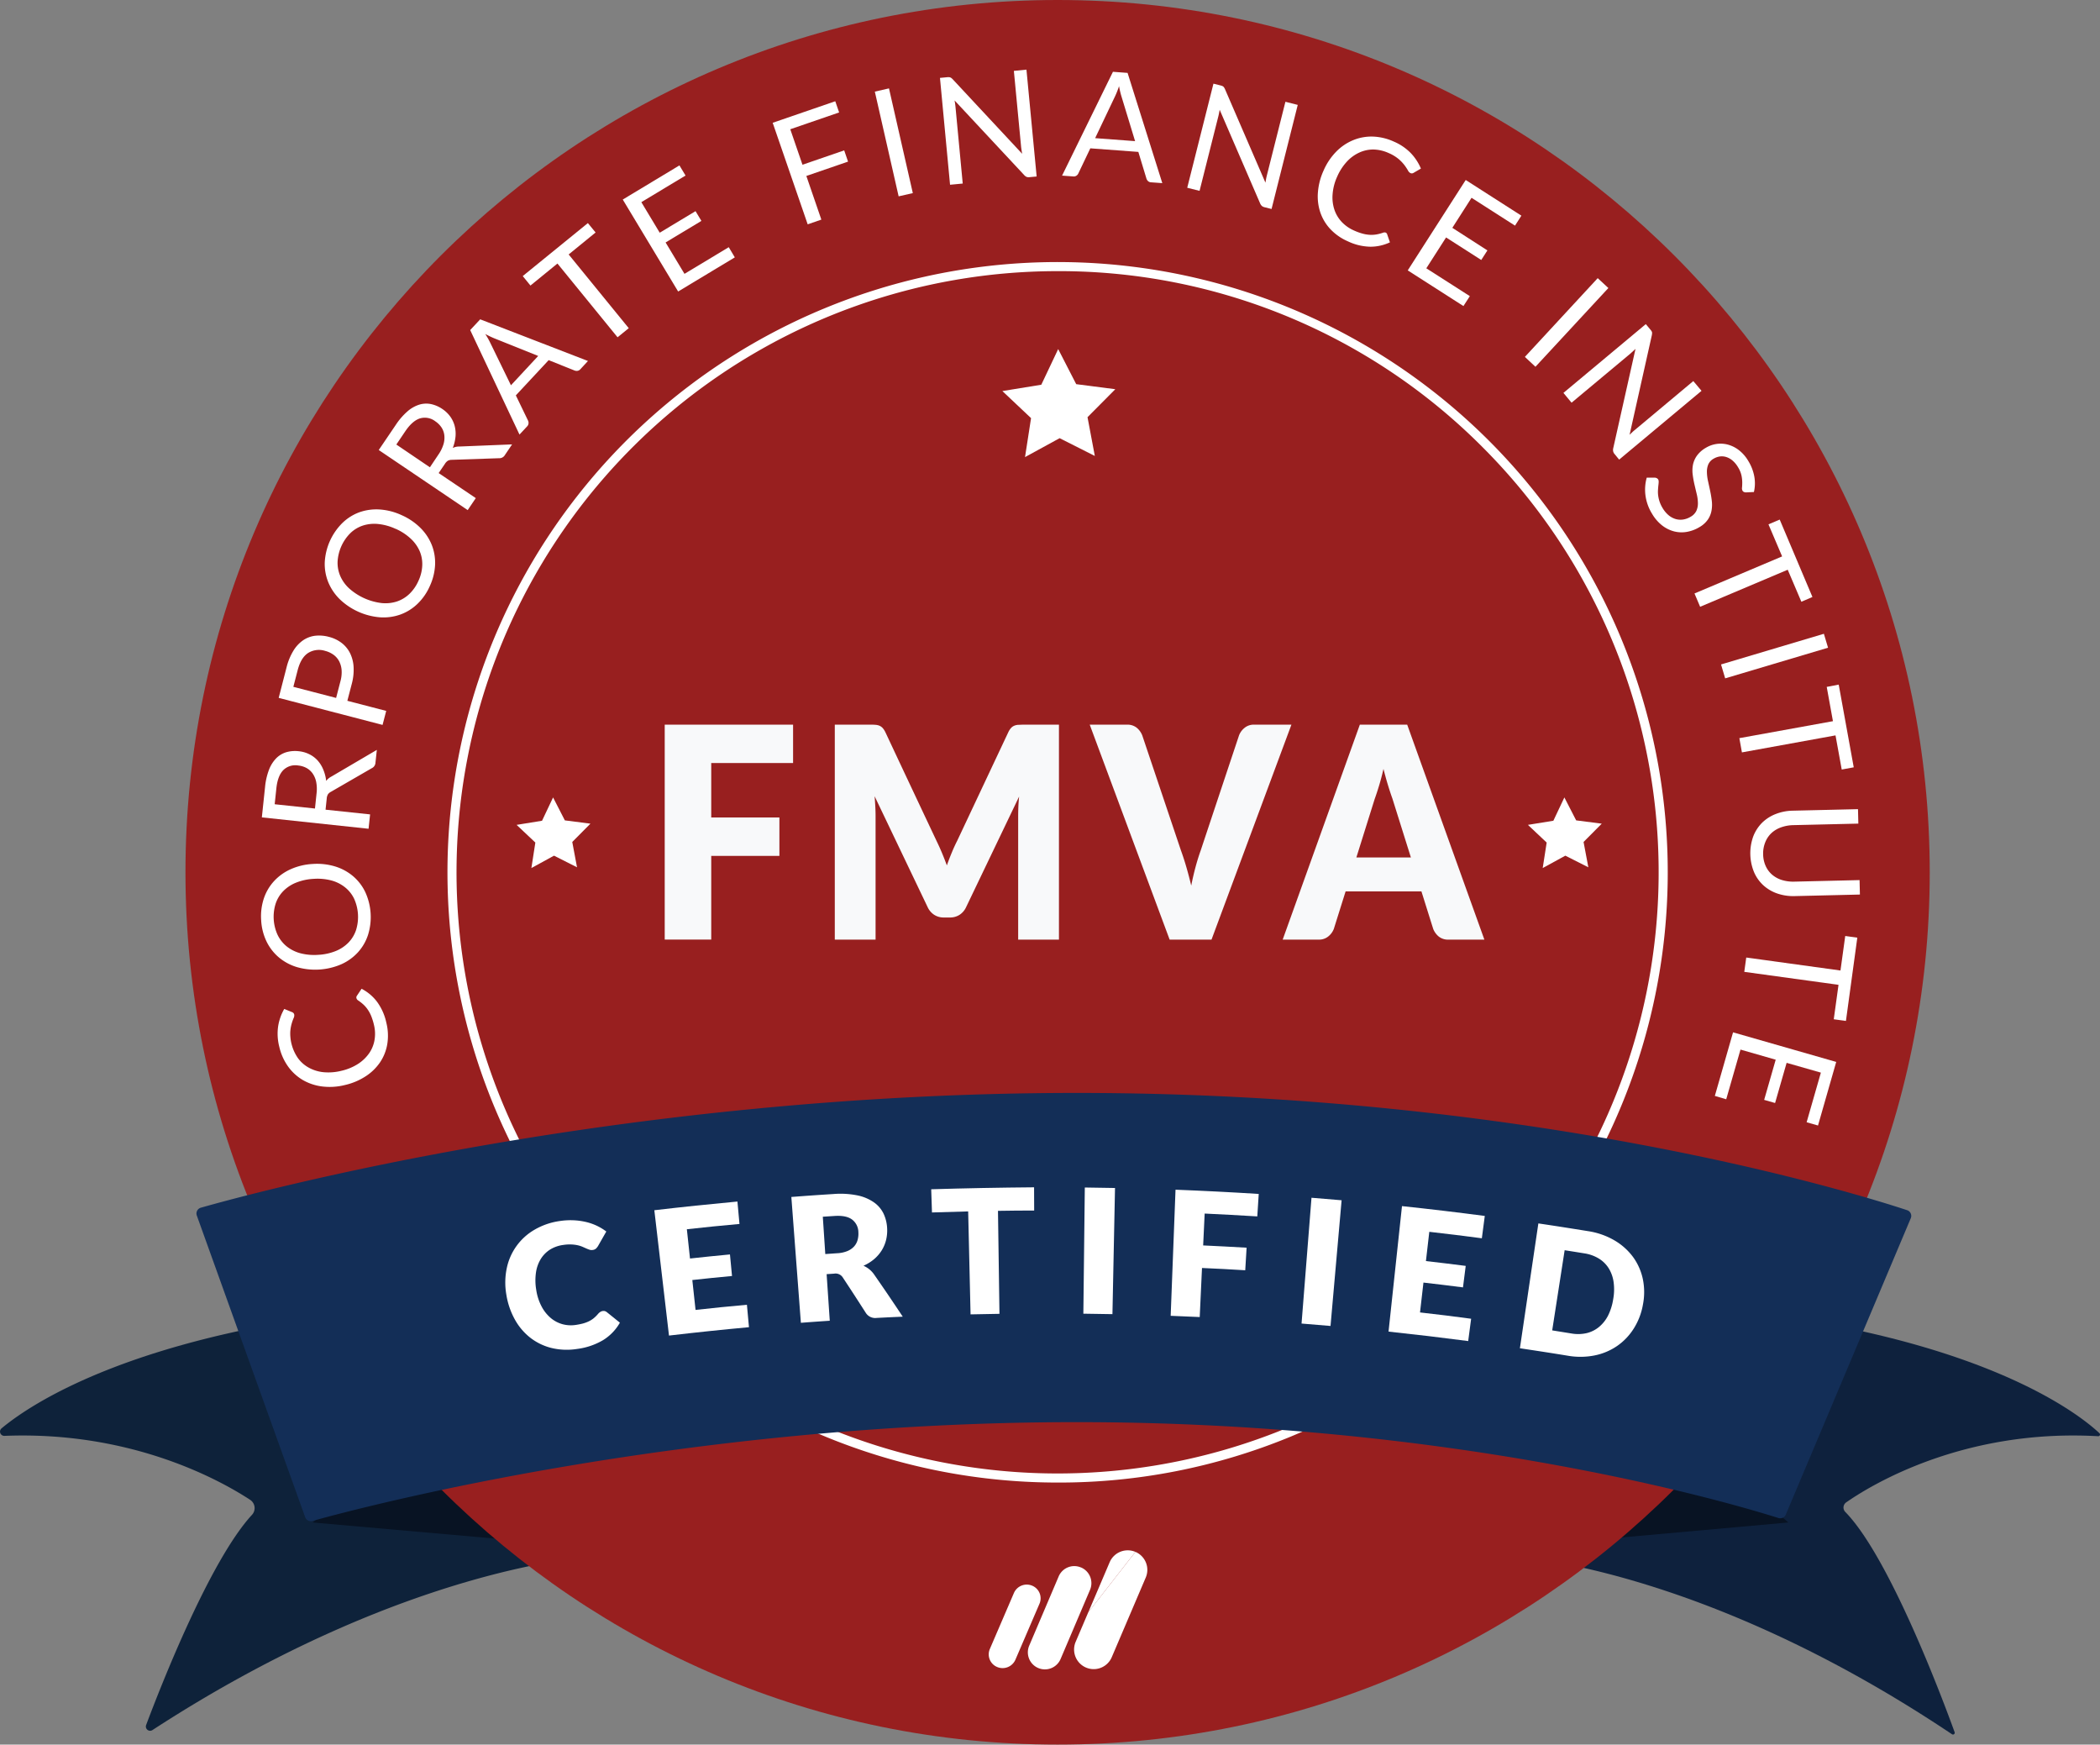<?xml version="1.0" encoding="UTF-8"?>
<svg xmlns="http://www.w3.org/2000/svg" viewBox="0 0 922.69 766.39">
    <rect x="0" y="0" width="922.69" height="766.39" fill="#808080" stroke="none"/>
    <defs>
        <style>.cls-1{fill:#0e223a;}.cls-2{fill:#081323;}.cls-3{fill:#0e213d;}.cls-4{fill:#981f1f;}.cls-5,.cls-9{fill:#fff;}.cls-6{fill:none;}.cls-7{fill:#132e57;}.cls-8{fill:#f8f9fa;}.cls-9{fill-rule:evenodd;}</style>
    </defs>
    <title>FMVA</title>
    <g id="Layer_2" data-name="Layer 2">
        <g id="Layer_1-2" data-name="Layer 1">
            <path class="cls-1" d="M.67,627.48c12.76-10.66,59.2-42.2,171.7-53l90.07,109.1S179.43,686.89,67,760a1.87,1.87,0,0,1-2.8-2.19c6.5-17.34,28-72.21,46.46-92.29a4.35,4.35,0,0,0-.72-6.63C97.31,650.61,58.21,628.52,2,630.77A1.87,1.87,0,0,1,.67,627.48Z"></path>
            <polygon class="cls-2" points="137.41 668.82 262.44 679.85 200.88 613.95 137.41 668.82"></polygon>
            <path class="cls-3" d="M922.45,629.61c-8.07-7.64-51.73-43.46-171.05-55.14l-88.48,109.1s82.87,3.37,194.72,78.26a.77.77,0,0,0,1.18-.88c-4.59-12.69-28.33-76.61-48.05-96.77a2.76,2.76,0,0,1,.43-4.21c10.61-7.4,51.19-32.42,110.64-29.05A.76.76,0,0,0,922.45,629.61Z"></path>
            <polygon class="cls-2" points="785.75 668.82 662.92 679.85 723.39 613.95 785.75 668.82"></polygon>
            <path class="cls-4" d="M847.88,383.2C847.88,171.56,676.32,0,464.68,0S81.49,171.56,81.49,383.2,253.05,766.39,464.68,766.39,847.88,594.83,847.88,383.2Z"></path>
            <path class="cls-5" d="M464.68,651.28a268.08,268.08,0,1,1,189.57-78.52A266.36,266.36,0,0,1,464.68,651.28Zm0-532.17a264.09,264.09,0,1,0,186.74,77.35A262.36,262.36,0,0,0,464.68,119.11Z"></path>
            <circle class="cls-6" cx="462.45" cy="391.9" r="266.06"></circle>
            <polygon class="cls-5" points="472.86 168.76 490.04 170.98 477.83 183.27 481.04 200.3 465.57 192.49 450.37 200.8 453.02 183.68 440.42 171.79 457.52 169.01 464.94 153.35 472.86 168.76"></polygon>
            <polygon class="cls-5" points="248.18 360.39 259.42 361.83 251.44 369.87 253.53 381 243.42 375.89 233.48 381.33 235.22 370.13 226.98 362.36 238.16 360.55 243.01 350.31 248.18 360.39"></polygon>
            <polygon class="cls-5" points="692.53 360.39 703.77 361.83 695.78 369.87 697.88 381 687.77 375.89 677.83 381.33 679.57 370.13 671.33 362.36 682.51 360.55 687.35 350.31 692.53 360.39"></polygon>
            <path class="cls-7" d="M134.08,666.47,86.48,534a2.65,2.65,0,0,1,1.76-3.46c23.5-6.69,184.86-50.42,384.89-50.42,200.9,0,343,44.3,364.82,51.51a2.64,2.64,0,0,1,1.59,3.56l-54.9,130.16a2.65,2.65,0,0,1-3.25,1.51c-17.94-5.7-139.08-42.12-308.26-42.12-174.08,0-315.95,37.85-335.84,43.41A2.64,2.64,0,0,1,134.08,666.47Z"></path>
            <path class="cls-5" d="M264.74,575.94a2.6,2.6,0,0,1,.92,0,2.56,2.56,0,0,1,.95.47c2.31,1.85,3.46,2.78,5.76,4.64a21.45,21.45,0,0,1-7.39,7.66,29.62,29.62,0,0,1-11.4,3.87,28.68,28.68,0,0,1-11.43-.46,24.85,24.85,0,0,1-9.26-4.55,26.35,26.35,0,0,1-6.72-8,33.12,33.12,0,0,1-3.69-10.82,30.74,30.74,0,0,1,.17-11.58,25.47,25.47,0,0,1,12.28-17,30.38,30.38,0,0,1,11.12-3.79,31,31,0,0,1,6.08-.31,29.45,29.45,0,0,1,5.46.77,24.21,24.21,0,0,1,4.81,1.71,23.73,23.73,0,0,1,4,2.45c-1.46,2.54-2.18,3.82-3.63,6.36a5.26,5.26,0,0,1-.87,1.1,2.62,2.62,0,0,1-1.55.65,2.81,2.81,0,0,1-1.35-.12,14.47,14.47,0,0,1-1.41-.55l-1.65-.73a11.81,11.81,0,0,0-2.1-.67,16.18,16.18,0,0,0-2.76-.35,18,18,0,0,0-3.61.21,14.67,14.67,0,0,0-5.74,2,13,13,0,0,0-4.09,4.11,15.67,15.67,0,0,0-2.15,6,24.56,24.56,0,0,0,.11,7.58A22.84,22.84,0,0,0,238,574a16.91,16.91,0,0,0,4,5,13.67,13.67,0,0,0,5.13,2.71,14.19,14.19,0,0,0,5.82.33,31,31,0,0,0,3.13-.62,15.46,15.46,0,0,0,2.59-.95,11.24,11.24,0,0,0,2.19-1.38,15.56,15.56,0,0,0,2-2,4.59,4.59,0,0,1,.89-.76A2.61,2.61,0,0,1,264.74,575.94Z"></path>
            <path class="cls-5" d="M301.79,540c.55,5.14.83,7.71,1.38,12.86,7-.76,10.53-1.12,17.56-1.79l.9,9.47c-7,.66-10.46,1-17.44,1.77.57,5.25.85,7.88,1.42,13.13,9-1,13.53-1.43,22.57-2.26l.9,9.85q-17.58,1.62-35.14,3.68-3.22-27.54-6.44-55.06,18.22-2.13,36.51-3.82l.9,9.85C315.66,538.51,311,539,301.79,540Z"></path>
            <path class="cls-5" d="M396.65,578.41c-4.6.2-6.9.31-11.5.55a4.88,4.88,0,0,1-4.71-2.18c-4-6.23-6-9.33-10.1-15.53a3.75,3.75,0,0,0-3.86-1.74l-3.28.22c.55,8.18.83,12.28,1.38,20.46-5.08.34-7.62.52-12.69.91q-2.1-27.65-4.19-55.28c7.39-.56,11.09-.82,18.49-1.29a38,38,0,0,1,10.58.61A19.56,19.56,0,0,1,384,528.2a13,13,0,0,1,4.24,5,17,17,0,0,1,1.55,6.48,17.62,17.62,0,0,1-.49,5.13,16,16,0,0,1-1.93,4.53,16.78,16.78,0,0,1-3.32,3.81,19.18,19.18,0,0,1-4.66,2.88,11.74,11.74,0,0,1,2.46,1.48,11.3,11.3,0,0,1,2.1,2.2C389.12,567.16,391.65,570.9,396.65,578.41Zm-28.83-27.87a13.54,13.54,0,0,0,4.47-.94,8.3,8.3,0,0,0,2.94-2,7,7,0,0,0,1.57-2.85,10.43,10.43,0,0,0,.35-3.43,7.06,7.06,0,0,0-2.74-5.56c-1.69-1.28-4.24-1.81-7.62-1.6l-5.27.34c.44,6.56.66,9.84,1.09,16.4Z"></path>
            <path class="cls-5" d="M454.39,531.78c-6.36,0-9.54.05-15.9.14q.33,22.62.65,45.24c-5.08.07-7.62.12-12.7.24l-1.05-45.23c-6.36.15-9.54.24-15.9.46-.13-4.08-.2-6.11-.34-10.19q22.61-.68,45.2-.86C454.37,525.66,454.37,527.7,454.39,531.78Z"></path>
            <path class="cls-5" d="M488.78,577.3c-5.11-.1-7.67-.14-12.78-.2q.31-27.72.64-55.43c5.31.06,8,.1,13.27.21Q489.34,549.6,488.78,577.3Z"></path>
            <path class="cls-5" d="M529.3,533.11c-.27,5.61-.4,8.42-.66,14,7.64.36,11.45.56,19.09,1l-.6,9.91c-7.58-.46-11.38-.67-19-1-.41,8.62-.62,12.93-1,21.55-5.11-.24-7.66-.35-12.76-.54q1.05-27.7,2.13-55.4,18.29.71,36.56,1.86c-.25,4-.38,5.92-.63,9.87C543.2,533.81,538.57,533.55,529.3,533.11Z"></path>
            <path class="cls-5" d="M584.6,582.49c-5.09-.45-7.63-.66-12.73-1.06q2.19-27.63,4.37-55.26c5.3.41,7.94.64,13.23,1.1Q587,554.89,584.6,582.49Z"></path>
            <path class="cls-5" d="M628,541.13c-.59,5.14-.89,7.71-1.48,12.85,7,.81,10.49,1.23,17.48,2.12l-1.2,9.44c-7-.89-10.42-1.31-17.37-2.11-.61,5.25-.91,7.87-1.51,13.12,9,1,13.48,1.59,22.46,2.77-.51,3.92-.77,5.88-1.29,9.8q-17.48-2.29-35-4.15Q613,557.4,616,529.84q18.21,1.93,36.38,4.32c-.52,3.93-.78,5.89-1.29,9.81C641.85,542.76,637.25,542.19,628,541.13Z"></path>
            <path class="cls-5" d="M721.86,573.13a29,29,0,0,1-4.05,10.53,26.27,26.27,0,0,1-7.29,7.62,26.73,26.73,0,0,1-9.87,4.15,32.14,32.14,0,0,1-11.84.12c-8.41-1.37-12.62-2-21-3.27q4.05-27.42,8.11-54.84c8.75,1.3,13.12,2,21.86,3.4a32.73,32.73,0,0,1,11.58,4.06,27.19,27.19,0,0,1,8.16,7.29,25.41,25.41,0,0,1,4.3,9.69A28.35,28.35,0,0,1,721.86,573.13Zm-13.07-2.34a23.53,23.53,0,0,0,.2-7.49,15.53,15.53,0,0,0-2.11-6.06,13.31,13.31,0,0,0-4.32-4.32,17.07,17.07,0,0,0-6.42-2.32c-3.46-.56-5.2-.84-8.67-1.38L682,584.43l8.45,1.36a16.84,16.84,0,0,0,6.67-.15,13.49,13.49,0,0,0,5.41-2.68,15.83,15.83,0,0,0,4-5A24.39,24.39,0,0,0,708.79,570.79Z"></path>
            <path class="cls-5" d="M156.6,438.46a1.23,1.23,0,0,1,.2-1l2.07-3.1a20.06,20.06,0,0,1,6.72,5.62,24,24,0,0,1,4.15,9.27,23.25,23.25,0,0,1,.43,9.37,20.3,20.3,0,0,1-3.15,8,22.25,22.25,0,0,1-6.36,6.19,28.15,28.15,0,0,1-9.13,3.84,27.32,27.32,0,0,1-9.89.64,22.49,22.49,0,0,1-8.53-2.81,21.15,21.15,0,0,1-6.51-5.94,24.2,24.2,0,0,1-3.89-8.71,22.85,22.85,0,0,1-.5-9,22.35,22.35,0,0,1,2.68-7.61l3.34,1.37a1.58,1.58,0,0,1,.64.37,1.39,1.39,0,0,1,.41.76,2.65,2.65,0,0,1-.29,1.56,22.79,22.79,0,0,0-.87,2.51,17,17,0,0,0-.59,3.69,19.11,19.11,0,0,0,3.35,11.31,14.43,14.43,0,0,0,4.78,4.22,16.82,16.82,0,0,0,6.49,2,23.3,23.3,0,0,0,7.87-.62,23,23,0,0,0,7.35-3.06,17.63,17.63,0,0,0,4.88-4.72,14.45,14.45,0,0,0,2.33-5.88,16.32,16.32,0,0,0-.28-6.54,25.85,25.85,0,0,0-1.12-3.64,14.78,14.78,0,0,0-1.48-2.86,13.27,13.27,0,0,0-1.91-2.29,19,19,0,0,0-2.45-1.93A1.75,1.75,0,0,1,156.6,438.46Z"></path>
            <path class="cls-5" d="M137.37,379.54a27.31,27.31,0,0,1,9.81,1.07,22.31,22.31,0,0,1,7.9,4.25,21.09,21.09,0,0,1,5.4,7,26.32,26.32,0,0,1,1.19,18.93,21.14,21.14,0,0,1-4.48,7.64,22.18,22.18,0,0,1-7.3,5.2,28.93,28.93,0,0,1-19.41,1.22,22.38,22.38,0,0,1-7.92-4.24,21.36,21.36,0,0,1-5.44-7,24.5,24.5,0,0,1-2.37-9.34,24.8,24.8,0,0,1,1.18-9.59,21.18,21.18,0,0,1,4.52-7.65,22.29,22.29,0,0,1,7.32-5.21A27.18,27.18,0,0,1,137.37,379.54Zm.41,6.54a24,24,0,0,0-7.71,1.67,16.42,16.42,0,0,0-5.62,3.72,14.42,14.42,0,0,0-3.33,5.48,19.15,19.15,0,0,0,.86,13.76,14.82,14.82,0,0,0,4,5.05,16.55,16.55,0,0,0,6,3,24.13,24.13,0,0,0,7.86.69,23.82,23.82,0,0,0,7.69-1.67,16.38,16.38,0,0,0,5.6-3.74,14.47,14.47,0,0,0,3.32-5.5,19.4,19.4,0,0,0-.87-13.76,14.34,14.34,0,0,0-4-5,16.44,16.44,0,0,0-6-3A24,24,0,0,0,137.78,386.08Z"></path>
            <path class="cls-5" d="M165.57,329.42l-.6,5.63a2.8,2.8,0,0,1-1.61,2.41l-18,10.4a3.58,3.58,0,0,0-1.26,1.07,4.38,4.38,0,0,0-.55,1.95l-.51,4.81,19.57,2.07-.67,6.31-46.89-5,1.4-13.26a29,29,0,0,1,1.71-7.59,14.85,14.85,0,0,1,3.17-5.08,10.54,10.54,0,0,1,4.44-2.69,13.93,13.93,0,0,1,5.49-.44,13.3,13.3,0,0,1,4.56,1.28,12.23,12.23,0,0,1,3.64,2.68A13.68,13.68,0,0,1,142,338a17.9,17.9,0,0,1,1.32,5.06,6.33,6.33,0,0,1,2.22-1.88Zm-26.48,19.1a16.23,16.23,0,0,0-.15-4.93,10,10,0,0,0-1.53-3.73,7.94,7.94,0,0,0-2.7-2.46,9.66,9.66,0,0,0-3.69-1.12,7.54,7.54,0,0,0-6.6,2.08q-2.43,2.53-3,8l-.73,6.94,17.7,1.88Z"></path>
            <path class="cls-5" d="M125.92,293.12a26.29,26.29,0,0,1,3-7.27,15.08,15.08,0,0,1,4.23-4.56,12,12,0,0,1,5.28-2,16.36,16.36,0,0,1,6.1.49,15.37,15.37,0,0,1,5.54,2.63,13,13,0,0,1,3.7,4.45,15.63,15.63,0,0,1,1.59,6.09,23.65,23.65,0,0,1-.83,7.59l-1.91,7.32,17.07,4.44-1.6,6.15-45.64-11.88Zm23.66,6.16a14.86,14.86,0,0,0,.52-4.85,10.22,10.22,0,0,0-1.07-3.91,8.33,8.33,0,0,0-2.47-2.87,10.79,10.79,0,0,0-3.67-1.71,9,9,0,0,0-7.52.92q-3.15,2.06-4.58,7.53l-1.9,7.33,18.79,4.88Z"></path>
            <path class="cls-5" d="M176.5,226.32a27.22,27.22,0,0,1,8.17,5.53,22.17,22.17,0,0,1,5,7.45,21.28,21.28,0,0,1,1.5,8.74,25,25,0,0,1-2.3,9.38,24.53,24.53,0,0,1-5.5,7.91,21.22,21.22,0,0,1-7.53,4.66,22.23,22.23,0,0,1-8.89,1.19,28.9,28.9,0,0,1-17.73-8,22.54,22.54,0,0,1-5-7.45,21.35,21.35,0,0,1-1.53-8.74,26.28,26.28,0,0,1,7.8-17.3A21.2,21.2,0,0,1,158,225a22.53,22.53,0,0,1,8.91-1.18A27.21,27.21,0,0,1,176.5,226.32Zm-2.69,6a23.9,23.9,0,0,0-7.6-2.12,16.4,16.4,0,0,0-6.71.66,14.53,14.53,0,0,0-5.5,3.29,19.22,19.22,0,0,0-5.67,12.58,14.7,14.7,0,0,0,1.18,6.32,16.25,16.25,0,0,0,3.94,5.47,26.06,26.06,0,0,0,14.2,6.4,16.37,16.37,0,0,0,6.7-.68,14.64,14.64,0,0,0,5.5-3.31,18.08,18.08,0,0,0,4-5.75,17.88,17.88,0,0,0,1.68-6.82,14.47,14.47,0,0,0-1.16-6.31,16.56,16.56,0,0,0-3.94-5.45A23.74,23.74,0,0,0,173.81,232.29Z"></path>
            <path class="cls-5" d="M225,195.22l-3.17,4.69a2.78,2.78,0,0,1-2.56,1.38l-20.81.71a3.75,3.75,0,0,0-1.61.36,4.36,4.36,0,0,0-1.4,1.46l-2.71,4,16.31,11-3.56,5.27-39.08-26.4,7.46-11a29,29,0,0,1,5.08-5.9,14.53,14.53,0,0,1,5.18-3,10.5,10.5,0,0,1,5.18-.29,14,14,0,0,1,5.06,2.18,13.74,13.74,0,0,1,3.43,3.27,12.59,12.59,0,0,1,1.95,4.08,13.88,13.88,0,0,1,.4,4.68,18.62,18.62,0,0,1-1.21,5.08,6.21,6.21,0,0,1,2.84-.63Zm-32.35,4.45a16.34,16.34,0,0,0,2.18-4.43,9.92,9.92,0,0,0,.4-4,7.91,7.91,0,0,0-1.23-3.44,9.82,9.82,0,0,0-2.73-2.72,7.54,7.54,0,0,0-6.81-1.26c-2.22.73-4.35,2.62-6.42,5.68l-3.9,5.78,14.75,10Z"></path>
            <path class="cls-5" d="M258.34,158.58,255,162.19a2.11,2.11,0,0,1-1.26.72,2.65,2.65,0,0,1-1.33-.16l-11.34-4.54-14.42,15.48,5.32,11a2.31,2.31,0,0,1,.25,1.27,2.11,2.11,0,0,1-.6,1.33l-3.37,3.61L206.59,145l4.4-4.72Zm-21.87-2.21-19.08-7.66c-.57-.23-1.21-.51-1.93-.85s-1.47-.72-2.24-1.14a36.33,36.33,0,0,1,2.28,4.06l9,18.47Z"></path>
            <path class="cls-5" d="M261.69,102.13l-11.83,9.65,26.4,32.39-4.92,4-26.41-32.4-11.86,9.67-3.39-4.16L258.3,98Z"></path>
            <path class="cls-5" d="M320.2,108.59l2.66,4.47-24.9,15-24.33-40.4,24.9-15,2.68,4.45-19.42,11.7,8.08,13.42,15.73-9.47,2.58,4.28-15.73,9.47,8.3,13.79Z"></path>
            <path class="cls-5" d="M347.23,56.78l5.36,15.59,18.33-6.31L372.61,71l-18.32,6.3,6.59,19.17-6,2.08L339.5,53.94,367,44.48l1.69,4.92Z"></path>
            <path class="cls-5" d="M401.07,84.83l-6.23,1.42-10.46-46,6.22-1.42Z"></path>
            <path class="cls-5" d="M451,30.59l4.48,46.94-3.18.3a2.6,2.6,0,0,1-1.28-.14A3.09,3.09,0,0,1,450,76.9L419.42,44.12c.09.54.18,1.07.25,1.59s.13,1,.17,1.47L423,80.63l-5.57.53L413,34.22l3.28-.31a3.62,3.62,0,0,1,.72,0,1.78,1.78,0,0,1,.54.11,2,2,0,0,1,.49.28,5.8,5.8,0,0,1,.55.5l30.53,32.75c-.1-.56-.19-1.11-.27-1.64s-.15-1-.2-1.52l-3.17-33.25Z"></path>
            <path class="cls-5" d="M510.69,80.45l-4.93-.36a2.13,2.13,0,0,1-1.34-.53,2.6,2.6,0,0,1-.71-1.14l-3.55-11.69-21.1-1.57-5.25,11a2.25,2.25,0,0,1-.83,1,2.08,2.08,0,0,1-1.41.35l-4.92-.36L489,31.54l6.43.48ZM498.73,62l-6-19.69q-.27-.87-.54-2t-.51-2.46A37.51,37.51,0,0,1,490,42.15l-8.82,18.54Z"></path>
            <path class="cls-5" d="M570.2,46.08,558.69,91.81l-3.1-.78a2.68,2.68,0,0,1-1.16-.56,3.33,3.33,0,0,1-.76-1.11L535.9,48.23q-.15.81-.3,1.59c-.11.51-.22,1-.33,1.44l-8.21,32.58-5.42-1.36,11.52-45.73,3.19.8a5,5,0,0,1,.69.23,2,2,0,0,1,.47.28,2,2,0,0,1,.36.44,4.6,4.6,0,0,1,.35.64L556,80.24c.1-.56.2-1.11.29-1.64s.21-1,.33-1.5l8.16-32.39Z"></path>
            <path class="cls-5" d="M608.83,102.17a1.2,1.2,0,0,1,.66.76l1.21,3.53a20.1,20.1,0,0,1-8.55,1.92,23.94,23.94,0,0,1-9.89-2.35,23.3,23.3,0,0,1-7.7-5.35,20.21,20.21,0,0,1-4.45-7.39,22,22,0,0,1-1.05-8.8,28.29,28.29,0,0,1,2.5-9.59,27.39,27.39,0,0,1,5.51-8.25,22.21,22.21,0,0,1,7.42-5.05A21,21,0,0,1,603.16,60a24.1,24.1,0,0,1,9.28,2.21,22.83,22.83,0,0,1,7.46,5.08,22.5,22.5,0,0,1,4.42,6.76l-3.12,1.82a1.91,1.91,0,0,1-.69.29,1.54,1.54,0,0,1-.85-.15,2.6,2.6,0,0,1-1.06-1.18,23.54,23.54,0,0,0-1.46-2.21,17.63,17.63,0,0,0-2.58-2.72,17.44,17.44,0,0,0-4.4-2.66,17.13,17.13,0,0,0-6.61-1.56A14.56,14.56,0,0,0,597.29,67a17,17,0,0,0-5.5,4,23.47,23.47,0,0,0-4.28,6.63,22.54,22.54,0,0,0-2,7.7,17.17,17.17,0,0,0,.78,6.74,14.72,14.72,0,0,0,3.24,5.43,16.57,16.57,0,0,0,5.37,3.75,25.28,25.28,0,0,0,3.57,1.32,15.72,15.72,0,0,0,3.17.57,13.4,13.4,0,0,0,3-.13,18.36,18.36,0,0,0,3-.77A1.78,1.78,0,0,1,608.83,102.17Z"></path>
            <path class="cls-5" d="M645.81,130.09,643,134.45l-24.47-15.67L644,79.07l24.46,15.67-2.8,4.38-19.1-12.23-8.44,13.19L653.53,110l-2.7,4.21-15.46-9.9-8.68,13.55Z"></path>
            <path class="cls-5" d="M674.64,161.12,670,156.78l32-34.59,4.68,4.34Z"></path>
            <path class="cls-5" d="M747.61,171.69l-36.2,30.22-2-2.45a2.66,2.66,0,0,1-.61-1.14,3.08,3.08,0,0,1,0-1.34l9.8-43.72c-.4.39-.79.76-1.18,1.11s-.76.68-1.11,1l-25.8,21.53-3.58-4.3,36.2-30.22,2.11,2.53a4.15,4.15,0,0,1,.42.59,1.58,1.58,0,0,1,.21.51,2,2,0,0,1,0,.56,6,6,0,0,1-.1.73L716,191l1.2-1.15c.39-.37.78-.71,1.15-1L744,167.4Z"></path>
            <path class="cls-5" d="M767.25,216.3a2.29,2.29,0,0,1-1-.17,1.41,1.41,0,0,1-.65-.59,2.38,2.38,0,0,1-.19-1.42c.06-.62.09-1.37.09-2.26a15.37,15.37,0,0,0-.34-3,11.78,11.78,0,0,0-1.51-3.61,11.35,11.35,0,0,0-2.43-2.94,8,8,0,0,0-2.74-1.54,6.54,6.54,0,0,0-2.84-.24,7.36,7.36,0,0,0-2.76,1,5.32,5.32,0,0,0-2.31,2.51,8.23,8.23,0,0,0-.59,3.35,19.39,19.39,0,0,0,.48,3.92c.31,1.39.62,2.82.93,4.28s.56,2.93.73,4.39a14.63,14.63,0,0,1-.11,4.29,10.3,10.3,0,0,1-1.59,3.94,11.27,11.27,0,0,1-3.74,3.36,16,16,0,0,1-5.52,2.08,13.34,13.34,0,0,1-5.63-.22,14.45,14.45,0,0,1-5.27-2.64,18.27,18.27,0,0,1-4.42-5.16,20.32,20.32,0,0,1-2.86-8,19.42,19.42,0,0,1,.56-7.81l3.54,0a2.63,2.63,0,0,1,.86.24,1.52,1.52,0,0,1,.64.59,2,2,0,0,1,.2,1c0,.43-.05.93-.12,1.51s-.12,1.22-.17,2a12.17,12.17,0,0,0,.05,2.32,13.79,13.79,0,0,0,.57,2.67,14,14,0,0,0,1.38,3,12.25,12.25,0,0,0,2.61,3.15A8.62,8.62,0,0,0,736.2,228a7.8,7.8,0,0,0,3.3.23,9.24,9.24,0,0,0,3.36-1.24,6,6,0,0,0,2.51-2.64,7.91,7.91,0,0,0,.65-3.36,17.58,17.58,0,0,0-.51-3.91c-.33-1.38-.67-2.8-1-4.23a42.79,42.79,0,0,1-.78-4.36,13.67,13.67,0,0,1,.11-4.29,10.64,10.64,0,0,1,1.73-4,12.59,12.59,0,0,1,4-3.52,12.5,12.5,0,0,1,9.66-1.35,14,14,0,0,1,4.83,2.44,16.73,16.73,0,0,1,4.14,4.8,19.77,19.77,0,0,1,2.61,6.81,16.9,16.9,0,0,1-.18,6.76Z"></path>
            <path class="cls-5" d="M791.48,264.35l-6-14.07L747,266.56l-2.48-5.85,38.5-16.28-6-14.09,4.94-2.09,14.38,34Z"></path>
            <path class="cls-5" d="M758,298l-1.82-6.11,45.19-13.47,1.83,6.12Z"></path>
            <path class="cls-5" d="M809.21,338.05l-2.73-15-41.12,7.47-1.13-6.25,41.12-7.46-2.73-15.06,5.27-1,6.6,36.33Z"></path>
            <path class="cls-5" d="M774.68,375.21a13,13,0,0,0,1.11,5.21,11,11,0,0,0,2.85,3.83,12.1,12.1,0,0,0,4.3,2.34,17,17,0,0,0,5.45.71l28.66-.68.15,6.35-28.66.68a21.58,21.58,0,0,1-7.59-1.12,17.6,17.6,0,0,1-6.13-3.58,16.82,16.82,0,0,1-4.13-5.81,21.8,21.8,0,0,1-.37-15.66,17.23,17.23,0,0,1,3.85-6,17.6,17.6,0,0,1,6-3.87,21.49,21.49,0,0,1,7.54-1.48l28.65-.67.15,6.35-28.62.67a16.84,16.84,0,0,0-5.41,1,12.11,12.11,0,0,0-4.19,2.53,11.19,11.19,0,0,0-2.68,4A13.07,13.07,0,0,0,774.68,375.21Z"></path>
            <path class="cls-5" d="M805.71,447.76l2.09-15.13-41.41-5.7.87-6.29,41.4,5.7,2.09-15.16,5.31.73-5,36.58Z"></path>
            <path class="cls-5" d="M758.46,482.9l-5-1.47,8-27.93,45.33,13-8,27.93-5-1.43,6.26-21.8L785,466.9l-5.07,17.65-4.8-1.38,5.07-17.65-15.47-4.44Z"></path>
            <path class="cls-8" d="M312.5,335.19v23.92h29.95V376H312.5v36.75H292.06V318.34h56.4v16.85Z"></path>
            <path class="cls-8" d="M465.28,318.34v94.43H447.36V358.46q0-1.87.09-4.08t.33-4.47l-23.27,48.54a8,8,0,0,1-2.91,3.43,7.63,7.63,0,0,1-4.18,1.17h-2.77a7.63,7.63,0,0,1-4.18-1.17,8.05,8.05,0,0,1-2.91-3.43q-11.64-24.34-23.27-48.67c.12,1.55.22,3.07.3,4.57s.12,2.86.12,4.11v54.31H366.79V318.34h15.52c.88,0,1.65,0,2.31.07a5.35,5.35,0,0,1,1.77.39,4.14,4.14,0,0,1,1.42,1,8.09,8.09,0,0,1,1.23,1.91q11.26,24,22.55,47.9,1.2,2.46,2.31,5.12c.74,1.77,1.45,3.59,2.13,5.44q1-2.85,2.14-5.57c.74-1.82,1.53-3.54,2.37-5.19L443,321.71a8.09,8.09,0,0,1,1.23-1.91,4,4,0,0,1,1.42-1,5.35,5.35,0,0,1,1.77-.39c.66,0,1.43-.07,2.31-.07Z"></path>
            <path class="cls-8" d="M567.42,318.34q-17.55,47.22-35.11,94.43h-18.4q-17.55-47.2-35.11-94.43h16.36a6.54,6.54,0,0,1,4.26,1.33,8.31,8.31,0,0,1,2.47,3.41l17,50.55q1.21,3.3,2.35,7.22t2.16,8.2q.84-4.28,1.9-8.2t2.25-7.22q8.41-25.28,16.84-50.55a7.83,7.83,0,0,1,2.37-3.28,6.31,6.31,0,0,1,4.24-1.46Z"></path>
            <path class="cls-8" d="M652.2,412.77H636.44a6.48,6.48,0,0,1-4.26-1.33,8.28,8.28,0,0,1-2.47-3.4c-2.07-6.58-3.1-9.88-5.17-16.46H591.23c-2.07,6.58-3.1,9.88-5.17,16.46a7.8,7.8,0,0,1-2.37,3.27,6.35,6.35,0,0,1-4.24,1.46H563.58l33.9-94.43h20.81Q635.24,365.56,652.2,412.77Zm-32.29-36.1c-3.25-10.34-4.87-15.51-8.12-25.86q-.9-2.46-1.92-5.8t-2-7.22c-.61,2.63-1.25,5.08-1.93,7.32s-1.32,4.19-1.92,5.83c-3.22,10.29-4.84,15.44-8.06,25.73Z"></path>
            <g id="CFI_Bars_Logo_Icon" data-name="CFI Bars Logo / Icon">
                <path class="cls-9" d="M453.5,696.58a6.15,6.15,0,0,0-8,3.2l-10.58,24.6a6,6,0,0,0,3.22,7.93,6.14,6.14,0,0,0,8-3.19l10.58-24.6a6,6,0,0,0-3.22-7.94"></path>
                <path class="cls-9" d="M474.94,688.58a7.45,7.45,0,0,0-9.79,3.95l-12.94,30.4A7.47,7.47,0,0,0,466,728.79l12.94-30.4a7.49,7.49,0,0,0-3.95-9.81"></path>
                <path class="cls-9" d="M478.17,708.25l-5.55,13A8.61,8.61,0,0,0,488.48,728L503.42,693a8.58,8.58,0,0,0-4.55-11.27"></path>
                <path class="cls-9" d="M498.87,681.74a8.63,8.63,0,0,0-11.31,4.54l-9.39,22"></path>
            </g>
        </g>
    </g>
</svg>
